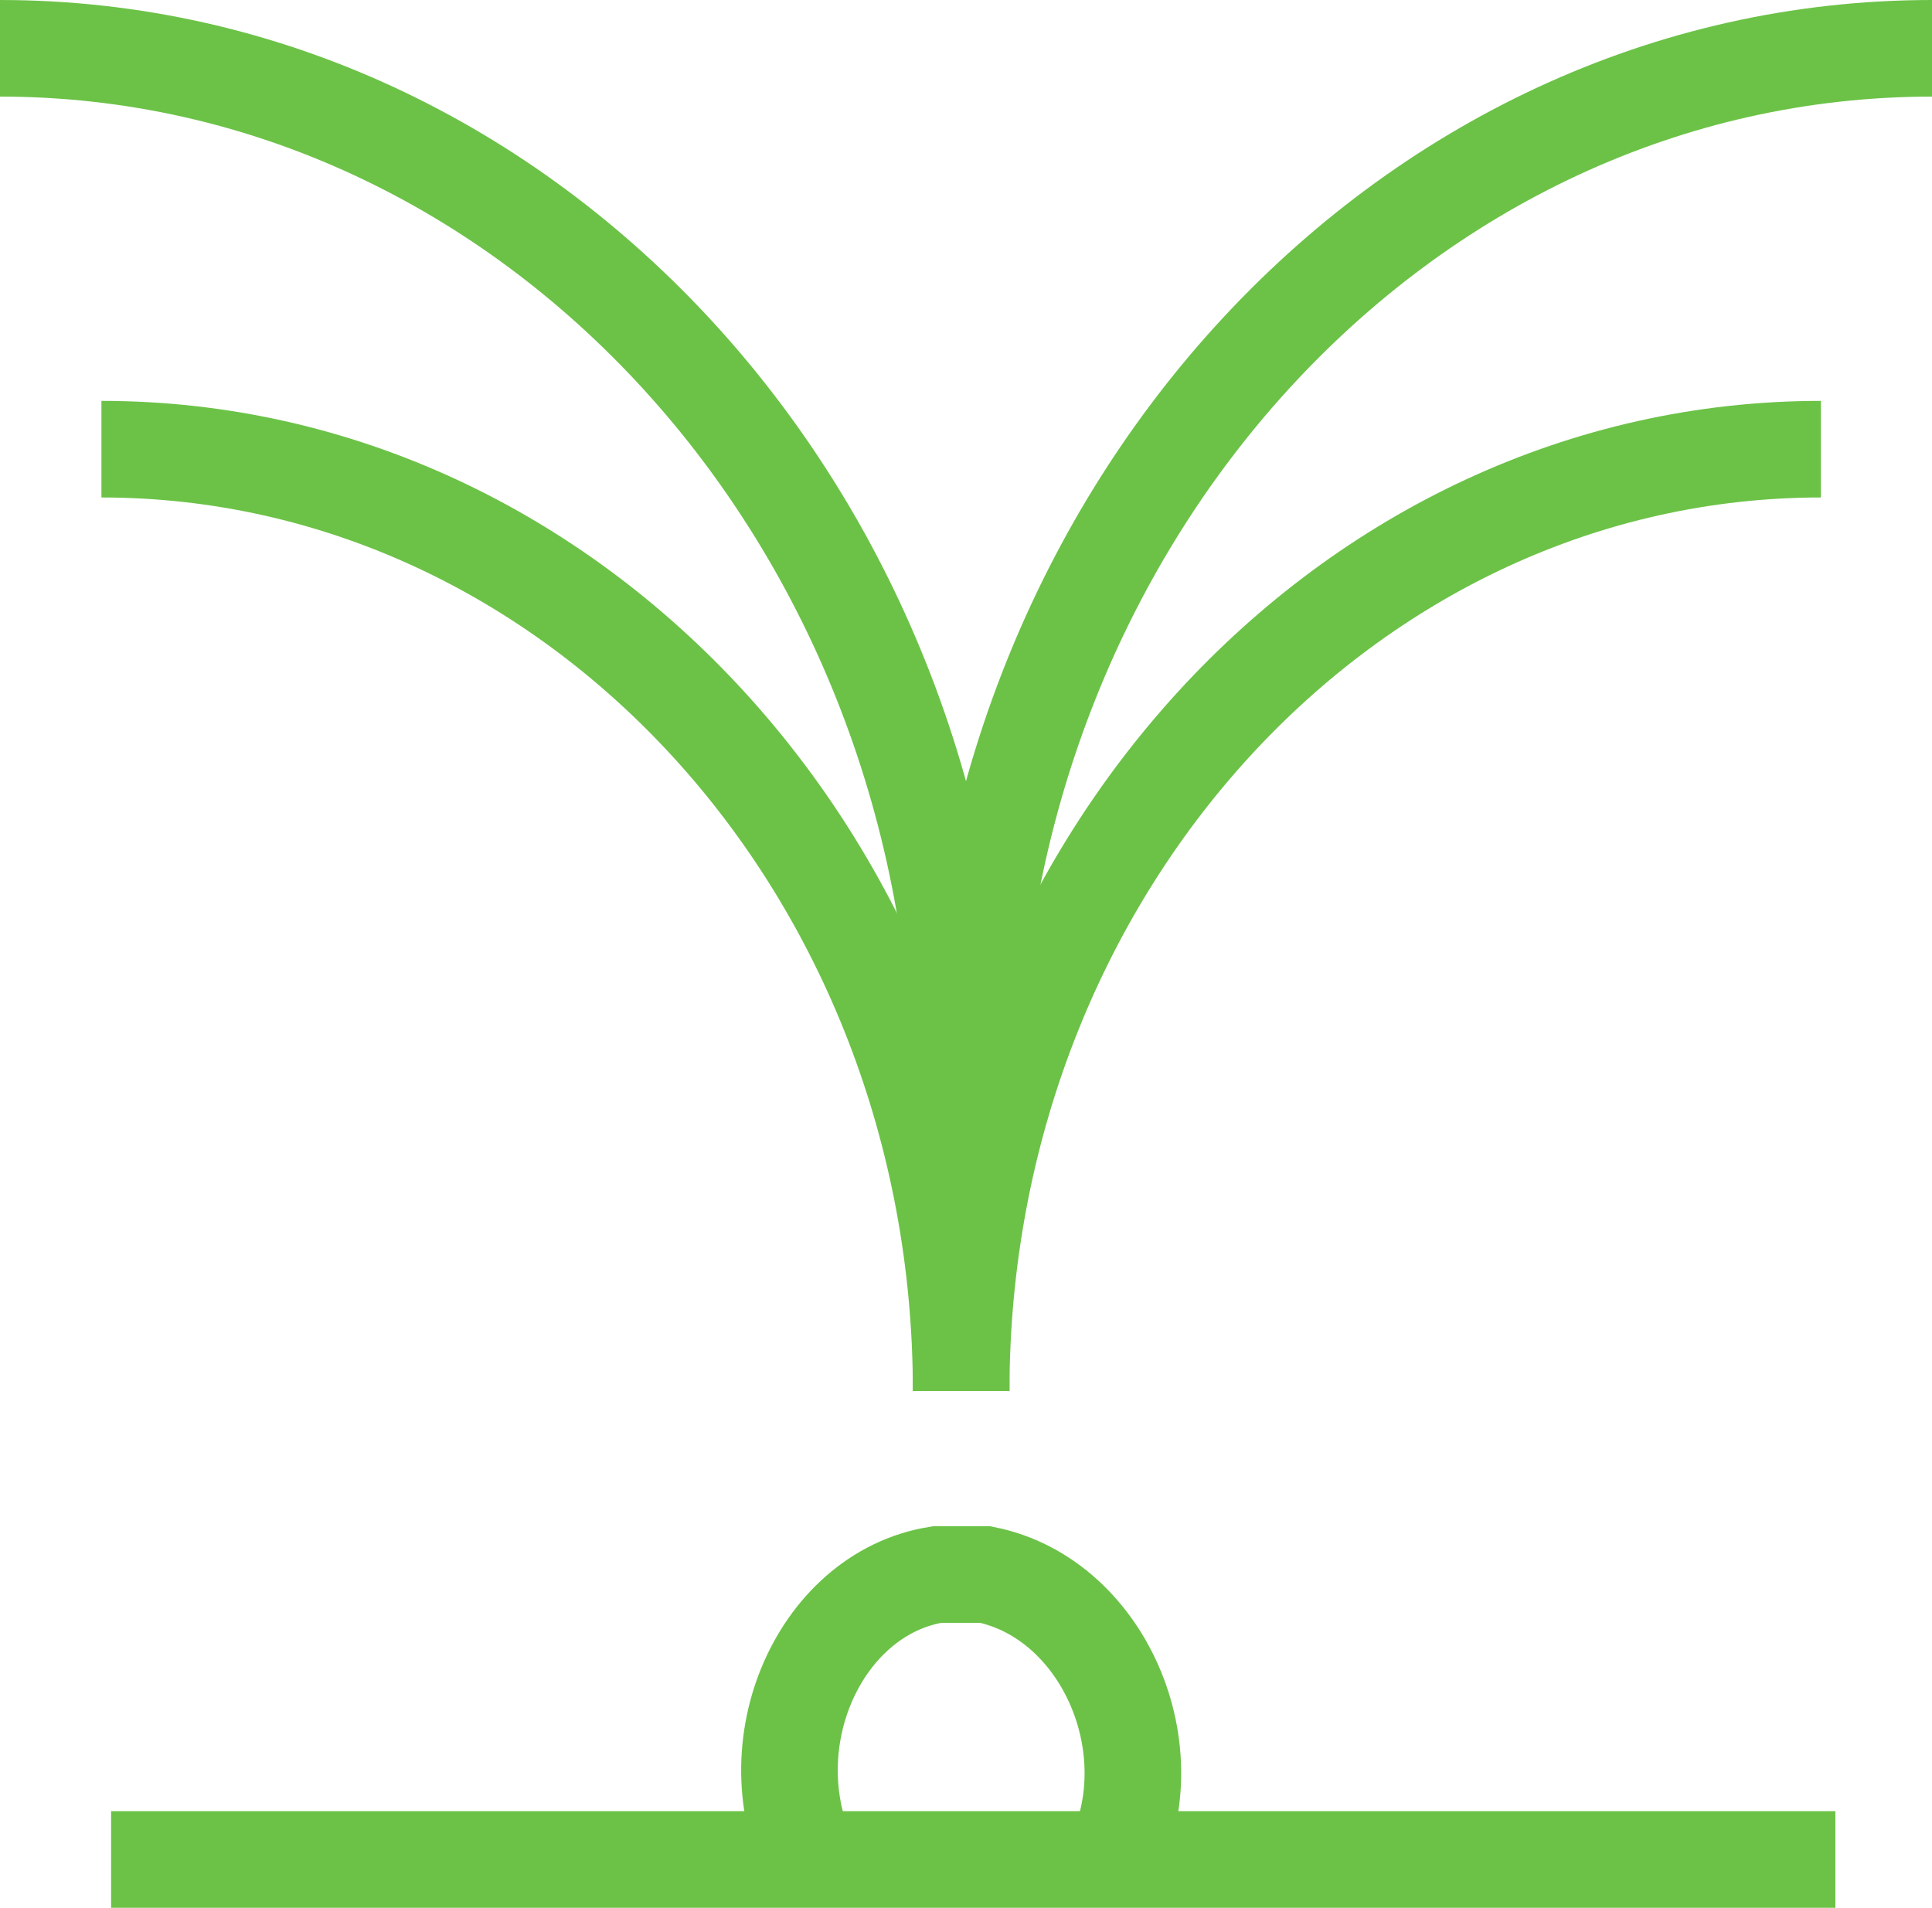 <svg xmlns="http://www.w3.org/2000/svg" xmlns:xlink="http://www.w3.org/1999/xlink" version="1.1" id="Layer_1" x="0px" y="0px" viewBox="0 0 40 39.5" style="enable-background:new 0 0 40 39.5;" xml:space="preserve">
<style type="text/css">
	.st0{fill:none;stroke:#6cc247;stroke-width:2;stroke-miterlimit:10;}
</style>
<path class="st0" d="M2.3,38.5h35.7" fill="#000000"/>
<path class="st0" d="M16.9,38.8c-1.4-2.5,0-5.8,2.5-6.2c0.2,0,0.5,0,0.5,0c0.2,0,0.5,0,0.5,0c2.5,0.5,3.9,3.8,2.5,6.2" fill="#000000"/>
<path class="st0" d="M19.9,28.8c0-10.8,8-19.5,17.8-19.5" fill="#000000"/>
<path class="st0" d="M19.9,28.8c0-10.8-8-19.5-17.8-19.5" fill="#000000"/>
<path class="st0" d="M19.9,22.8C19.9,10.8,11,1,0,1" fill="#000000"/>
<path class="st0" d="M20.1,22.8C20.1,10.8,29,1,40,1" fill="#000000"/>
</svg>